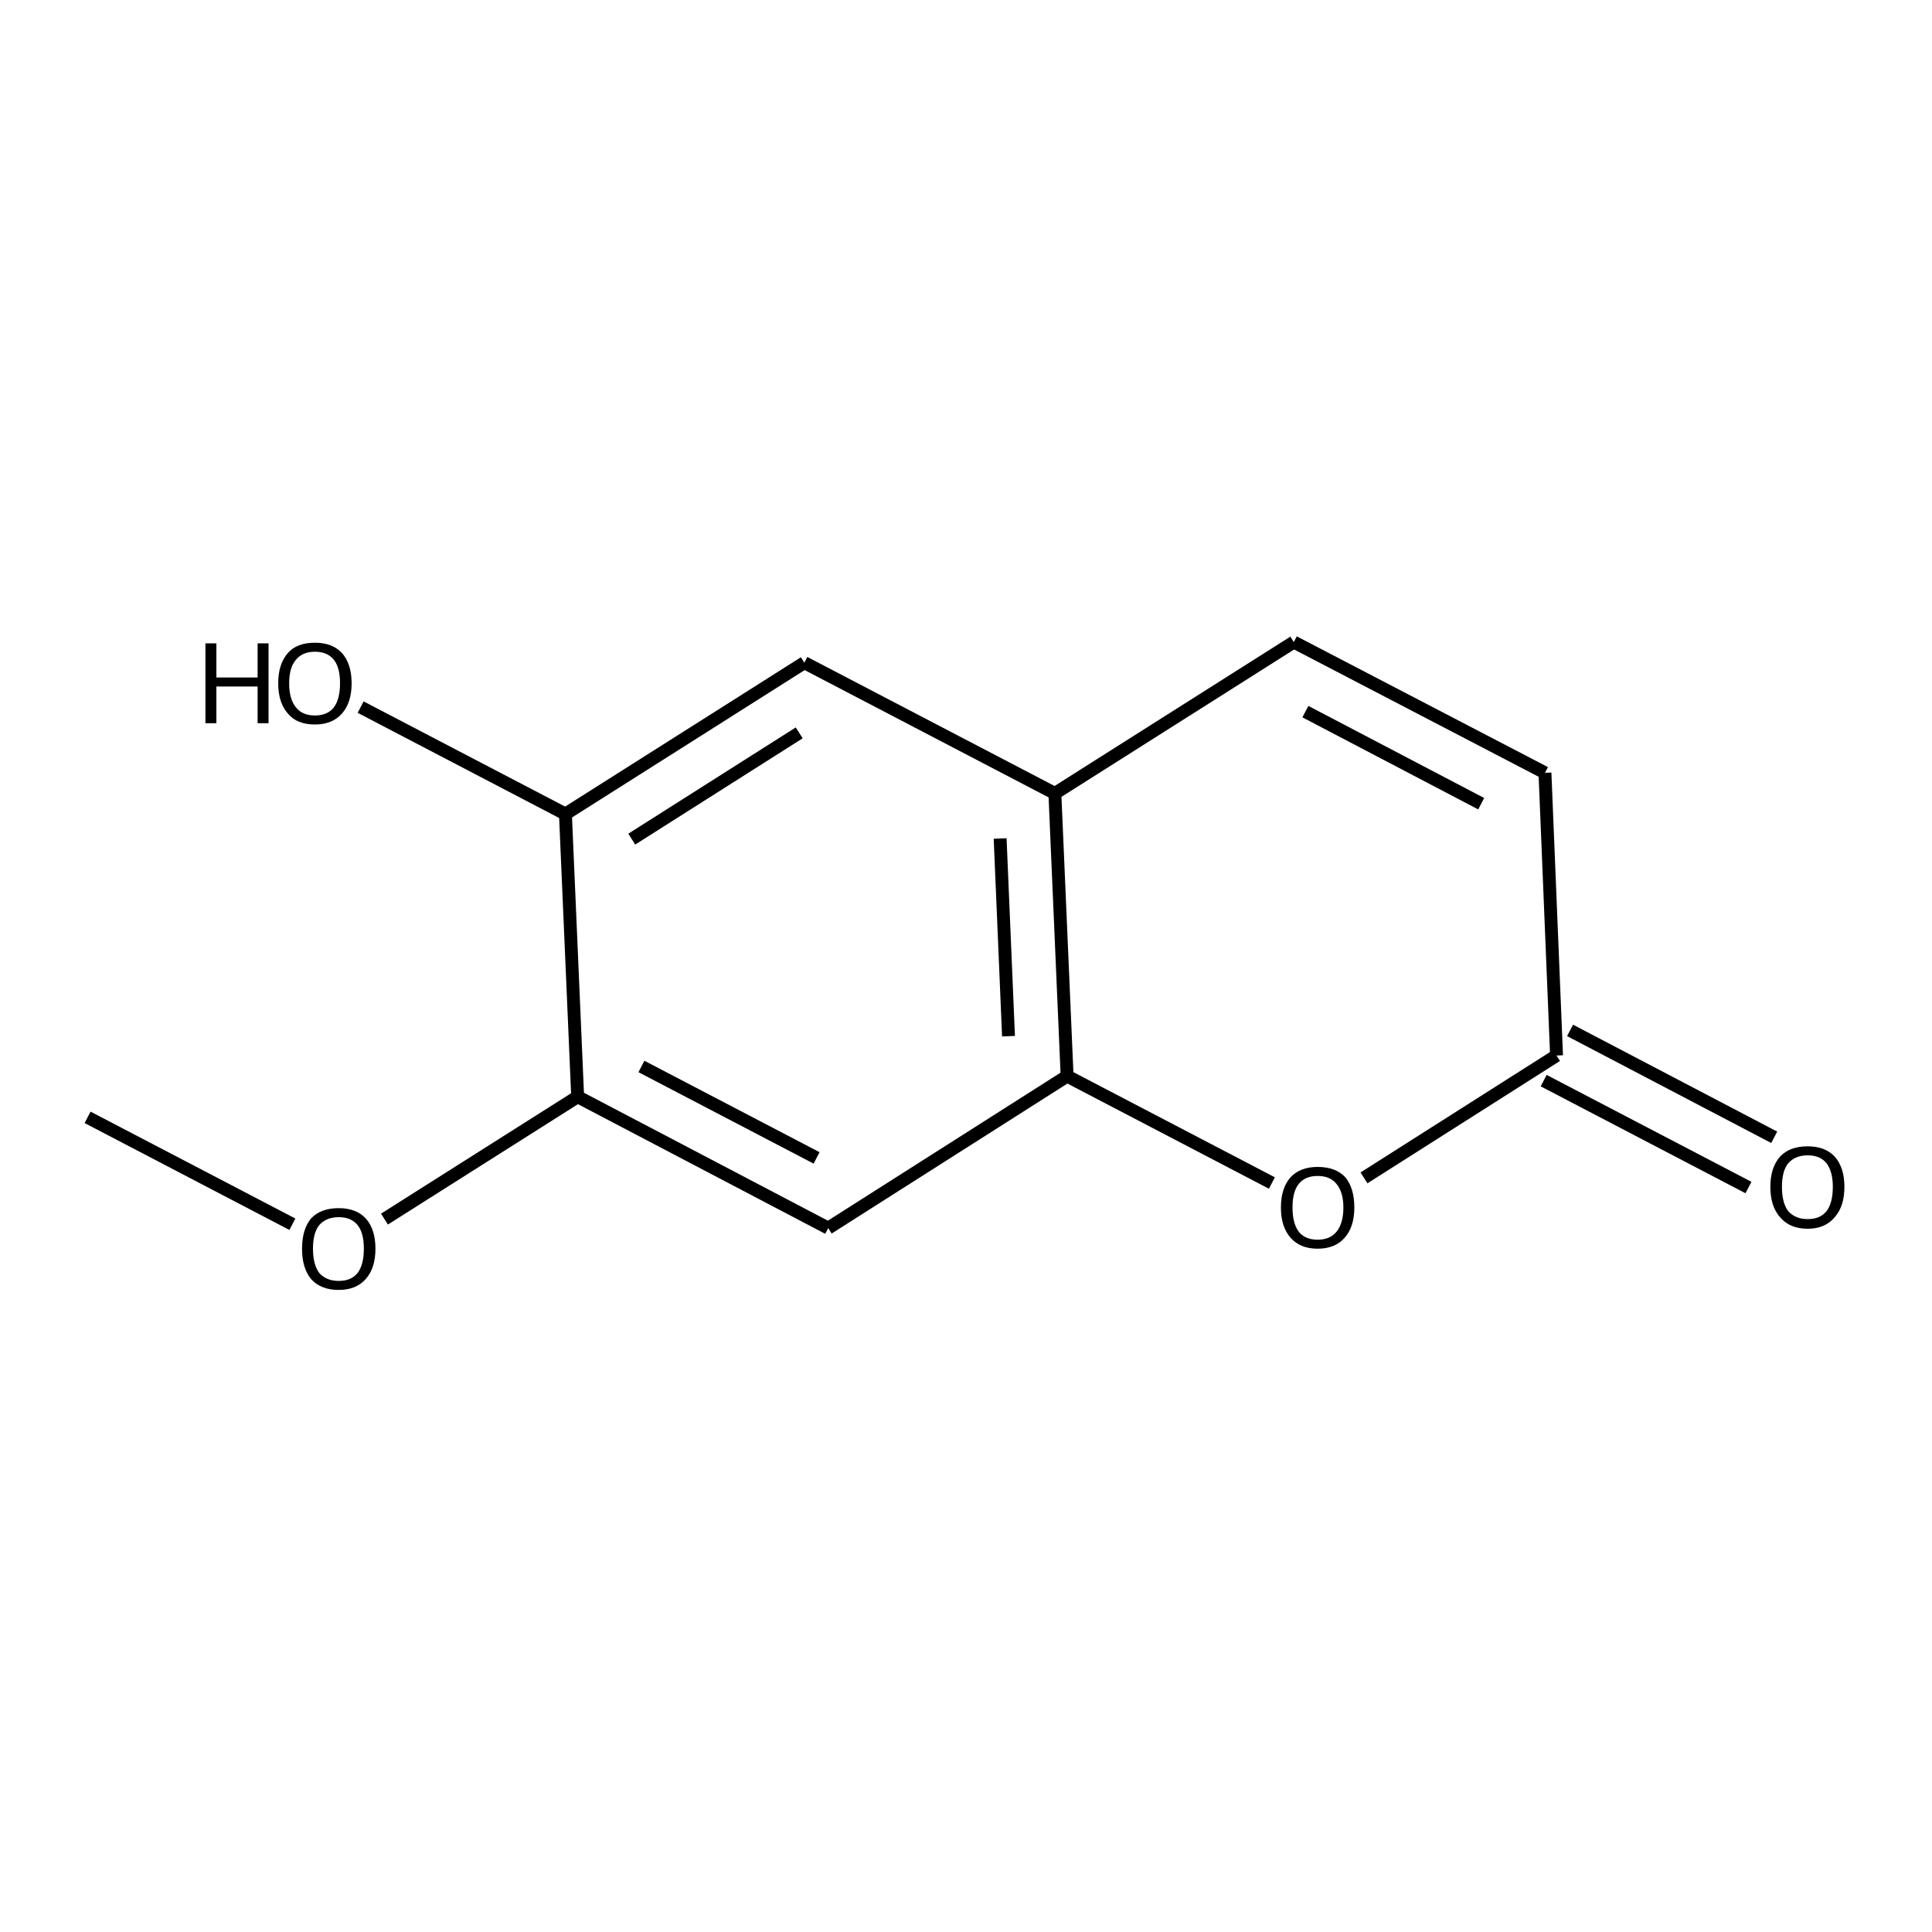 <?xml version='1.0' encoding='iso-8859-1'?>
<svg version='1.1' baseProfile='full'
              xmlns='http://www.w3.org/2000/svg'
                      xmlns:rdkit='http://www.rdkit.org/xml'
                      xmlns:xlink='http://www.w3.org/1999/xlink'
                  xml:space='preserve'
width='300px' height='300px' viewBox='0 0 300 300'>
<!-- END OF HEADER -->
<path class='bond-0 atom-0 atom-1' d='M 13.6,173.5 L 45.4,190.1' style='fill:none;fill-rule:evenodd;stroke:#000000;stroke-width:2.0px;stroke-linecap:butt;stroke-linejoin:miter;stroke-opacity:1' />
<path class='bond-1 atom-1 atom-2' d='M 59.7,189.3 L 89.7,170.3' style='fill:none;fill-rule:evenodd;stroke:#000000;stroke-width:2.0px;stroke-linecap:butt;stroke-linejoin:miter;stroke-opacity:1' />
<path class='bond-2 atom-2 atom-3' d='M 89.7,170.3 L 128.6,190.7' style='fill:none;fill-rule:evenodd;stroke:#000000;stroke-width:2.0px;stroke-linecap:butt;stroke-linejoin:miter;stroke-opacity:1' />
<path class='bond-2 atom-2 atom-3' d='M 99.6,165.6 L 126.8,179.8' style='fill:none;fill-rule:evenodd;stroke:#000000;stroke-width:2.0px;stroke-linecap:butt;stroke-linejoin:miter;stroke-opacity:1' />
<path class='bond-3 atom-3 atom-4' d='M 128.6,190.7 L 165.7,167.1' style='fill:none;fill-rule:evenodd;stroke:#000000;stroke-width:2.0px;stroke-linecap:butt;stroke-linejoin:miter;stroke-opacity:1' />
<path class='bond-4 atom-4 atom-5' d='M 165.7,167.1 L 197.5,183.7' style='fill:none;fill-rule:evenodd;stroke:#000000;stroke-width:2.0px;stroke-linecap:butt;stroke-linejoin:miter;stroke-opacity:1' />
<path class='bond-5 atom-5 atom-6' d='M 211.8,182.9 L 241.7,163.9' style='fill:none;fill-rule:evenodd;stroke:#000000;stroke-width:2.0px;stroke-linecap:butt;stroke-linejoin:miter;stroke-opacity:1' />
<path class='bond-6 atom-6 atom-7' d='M 243.8,160.0 L 275.5,176.6' style='fill:none;fill-rule:evenodd;stroke:#000000;stroke-width:2.0px;stroke-linecap:butt;stroke-linejoin:miter;stroke-opacity:1' />
<path class='bond-6 atom-6 atom-7' d='M 239.7,167.8 L 271.5,184.4' style='fill:none;fill-rule:evenodd;stroke:#000000;stroke-width:2.0px;stroke-linecap:butt;stroke-linejoin:miter;stroke-opacity:1' />
<path class='bond-7 atom-6 atom-8' d='M 241.7,163.9 L 239.9,120.0' style='fill:none;fill-rule:evenodd;stroke:#000000;stroke-width:2.0px;stroke-linecap:butt;stroke-linejoin:miter;stroke-opacity:1' />
<path class='bond-8 atom-8 atom-9' d='M 239.9,120.0 L 200.9,99.7' style='fill:none;fill-rule:evenodd;stroke:#000000;stroke-width:2.0px;stroke-linecap:butt;stroke-linejoin:miter;stroke-opacity:1' />
<path class='bond-8 atom-8 atom-9' d='M 230.0,124.8 L 202.7,110.5' style='fill:none;fill-rule:evenodd;stroke:#000000;stroke-width:2.0px;stroke-linecap:butt;stroke-linejoin:miter;stroke-opacity:1' />
<path class='bond-9 atom-9 atom-10' d='M 200.9,99.7 L 163.8,123.2' style='fill:none;fill-rule:evenodd;stroke:#000000;stroke-width:2.0px;stroke-linecap:butt;stroke-linejoin:miter;stroke-opacity:1' />
<path class='bond-10 atom-10 atom-11' d='M 163.8,123.2 L 124.9,102.9' style='fill:none;fill-rule:evenodd;stroke:#000000;stroke-width:2.0px;stroke-linecap:butt;stroke-linejoin:miter;stroke-opacity:1' />
<path class='bond-11 atom-11 atom-12' d='M 124.9,102.9 L 87.8,126.4' style='fill:none;fill-rule:evenodd;stroke:#000000;stroke-width:2.0px;stroke-linecap:butt;stroke-linejoin:miter;stroke-opacity:1' />
<path class='bond-11 atom-11 atom-12' d='M 124.1,113.8 L 98.1,130.3' style='fill:none;fill-rule:evenodd;stroke:#000000;stroke-width:2.0px;stroke-linecap:butt;stroke-linejoin:miter;stroke-opacity:1' />
<path class='bond-12 atom-12 atom-13' d='M 87.8,126.4 L 56.0,109.8' style='fill:none;fill-rule:evenodd;stroke:#000000;stroke-width:2.0px;stroke-linecap:butt;stroke-linejoin:miter;stroke-opacity:1' />
<path class='bond-13 atom-12 atom-2' d='M 87.8,126.4 L 89.7,170.3' style='fill:none;fill-rule:evenodd;stroke:#000000;stroke-width:2.0px;stroke-linecap:butt;stroke-linejoin:miter;stroke-opacity:1' />
<path class='bond-14 atom-10 atom-4' d='M 163.8,123.2 L 165.7,167.1' style='fill:none;fill-rule:evenodd;stroke:#000000;stroke-width:2.0px;stroke-linecap:butt;stroke-linejoin:miter;stroke-opacity:1' />
<path class='bond-14 atom-10 atom-4' d='M 155.3,130.2 L 156.6,160.9' style='fill:none;fill-rule:evenodd;stroke:#000000;stroke-width:2.0px;stroke-linecap:butt;stroke-linejoin:miter;stroke-opacity:1' />
<path class='atom-1' d='M 46.9 193.9
Q 46.9 190.9, 48.3 189.2
Q 49.8 187.6, 52.6 187.6
Q 55.3 187.6, 56.8 189.2
Q 58.3 190.9, 58.3 193.9
Q 58.3 196.9, 56.8 198.6
Q 55.3 200.3, 52.6 200.3
Q 49.8 200.3, 48.3 198.6
Q 46.9 196.9, 46.9 193.9
M 52.6 198.9
Q 54.5 198.9, 55.5 197.7
Q 56.5 196.4, 56.5 193.9
Q 56.5 191.4, 55.5 190.2
Q 54.5 189.0, 52.6 189.0
Q 50.7 189.0, 49.6 190.2
Q 48.6 191.4, 48.6 193.9
Q 48.6 196.4, 49.6 197.7
Q 50.7 198.9, 52.6 198.9
' fill='#000000'/>
<path class='atom-5' d='M 198.9 187.5
Q 198.9 184.5, 200.4 182.8
Q 201.9 181.2, 204.6 181.2
Q 207.4 181.2, 208.9 182.8
Q 210.3 184.5, 210.3 187.5
Q 210.3 190.5, 208.8 192.2
Q 207.3 193.9, 204.6 193.9
Q 201.9 193.9, 200.4 192.2
Q 198.9 190.5, 198.9 187.5
M 204.6 192.5
Q 206.5 192.5, 207.5 191.3
Q 208.6 190.0, 208.6 187.5
Q 208.6 185.1, 207.5 183.8
Q 206.5 182.6, 204.6 182.6
Q 202.7 182.6, 201.7 183.8
Q 200.7 185.0, 200.7 187.5
Q 200.7 190.0, 201.7 191.3
Q 202.7 192.5, 204.6 192.5
' fill='#000000'/>
<path class='atom-7' d='M 274.9 184.3
Q 274.9 181.3, 276.4 179.6
Q 277.9 178.0, 280.7 178.0
Q 283.4 178.0, 284.9 179.6
Q 286.4 181.3, 286.4 184.3
Q 286.4 187.3, 284.9 189.0
Q 283.4 190.8, 280.7 190.8
Q 277.9 190.8, 276.4 189.0
Q 274.9 187.3, 274.9 184.3
M 280.7 189.3
Q 282.6 189.3, 283.6 188.1
Q 284.6 186.8, 284.6 184.3
Q 284.6 181.9, 283.6 180.6
Q 282.6 179.4, 280.7 179.4
Q 278.8 179.4, 277.7 180.6
Q 276.7 181.8, 276.7 184.3
Q 276.7 186.8, 277.7 188.1
Q 278.8 189.3, 280.7 189.3
' fill='#000000'/>
<path class='atom-13' d='M 31.9 99.9
L 33.6 99.9
L 33.6 105.2
L 40.0 105.2
L 40.0 99.9
L 41.7 99.9
L 41.7 112.3
L 40.0 112.3
L 40.0 106.6
L 33.6 106.6
L 33.6 112.3
L 31.9 112.3
L 31.9 99.9
' fill='#000000'/>
<path class='atom-13' d='M 43.2 106.1
Q 43.2 103.1, 44.7 101.4
Q 46.1 99.8, 48.9 99.8
Q 51.6 99.8, 53.1 101.4
Q 54.6 103.1, 54.6 106.1
Q 54.6 109.1, 53.1 110.8
Q 51.6 112.5, 48.9 112.5
Q 46.1 112.5, 44.7 110.8
Q 43.2 109.1, 43.2 106.1
M 48.9 111.1
Q 50.8 111.1, 51.8 109.9
Q 52.8 108.6, 52.8 106.1
Q 52.8 103.6, 51.8 102.4
Q 50.8 101.2, 48.9 101.2
Q 47.0 101.2, 46.0 102.4
Q 44.9 103.6, 44.9 106.1
Q 44.9 108.6, 46.0 109.9
Q 47.0 111.1, 48.9 111.1
' fill='#000000'/>
</svg>
